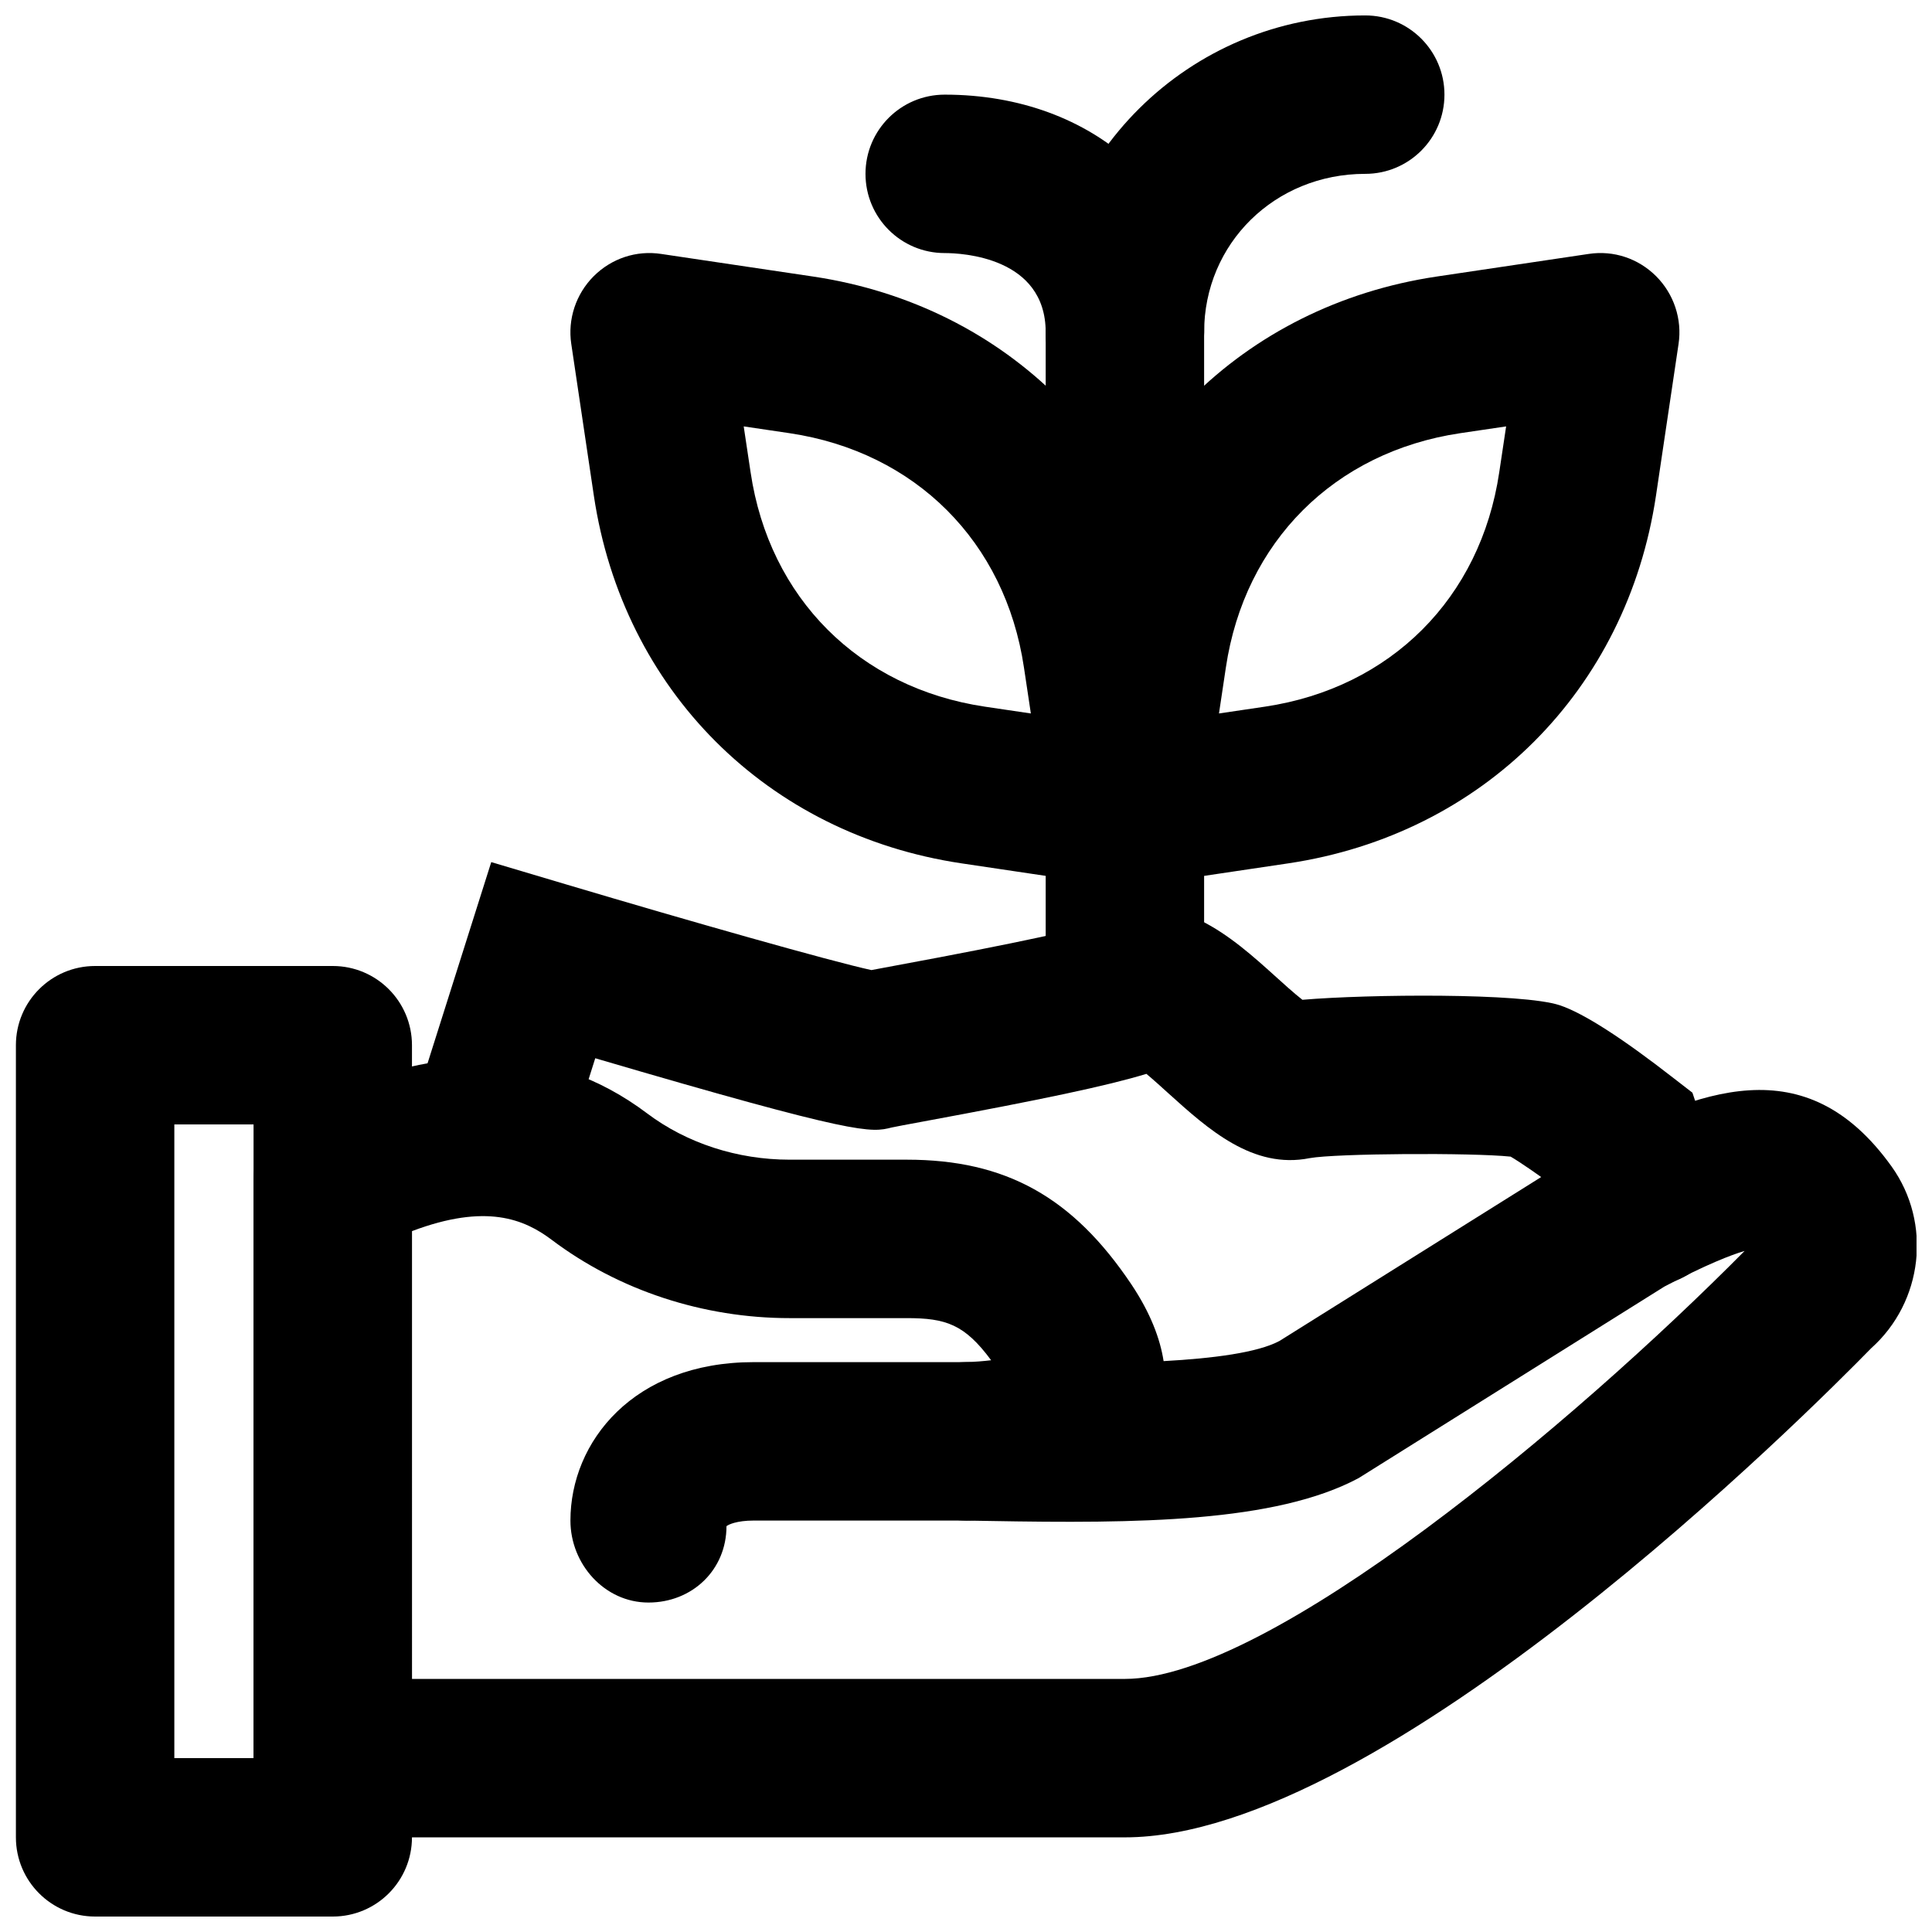 <?xml version="1.0" encoding="UTF-8"?>
<!-- Uploaded to: ICON Repo, www.svgrepo.com, Generator: ICON Repo Mixer Tools -->
<svg width="800px" height="800px" version="1.1" viewBox="144 144 512 512" xmlns="http://www.w3.org/2000/svg">
 <defs>
  <clipPath id="c">
   <path d="m211 424h440.9v207h-440.9z"/>
  </clipPath>
  <clipPath id="b">
   <path d="m148.09 400h105.91v251.9h-105.91z"/>
  </clipPath>
  <clipPath id="a">
   <path d="m421 148.09h106v105.91h-106z"/>
  </clipPath>
 </defs>
 <g clip-path="url(#c)">
  <path d="m611.15 477.59h0.211zm-357.98 111.34h188.93c38.266 0 119.15-67.867 164.24-113.42-3.551 1.051-10.035 3.527-21.266 9.449l-81.031 50.758c-22.02 11.777-58.754 12.051-97.781 11.355l-6.441-0.105c-11.441-0.188-20.637-9.465-20.699-20.887-0.062-11.418 9.047-20.801 20.465-21.098 2.773-0.062 5.102-0.27 7.074-0.504-7.051-9.551-12.027-11.164-22.355-11.164h-31.047c-22.922 0-45.301-7.371-63.039-20.742-7.305-5.5-17.402-9.719-37.051-2.309zm188.93 41.984h-209.92c-11.586 0-20.992-9.406-20.992-20.992v-153.2c0-7.894 4.41-15.094 11.422-18.684 36.168-18.496 67.402-18.18 92.867 1.008 10.516 7.914 23.93 12.281 37.785 12.281h31.047c26.199 0 44 9.887 59.555 33.102 5.039 7.559 7.578 14.34 8.504 20.281 13.098-0.715 24.914-2.246 30.688-5.332l81.113-50.801c30.375-16.039 58.359-27.164 81.094 4.512 10.789 15.051 8.355 35.938-5.394 48.219-15.723 16.102-128.95 129.61-197.77 129.61z" fill-rule="evenodd"/>
 </g>
 <g clip-path="url(#b)">
  <path d="m190.2 609.92h20.992v-167.93h-20.992zm41.984 41.984h-62.977c-11.609 0-20.992-9.402-20.992-20.992v-209.92c0-11.59 9.383-20.992 20.992-20.992h62.977c11.609 0 20.992 9.402 20.992 20.992v209.92c0 11.59-9.383 20.992-20.992 20.992z" fill-rule="evenodd"/>
 </g>
 <path d="m315.85 568.69c-11.59 0-20.68-10.137-20.68-21.727 0-20.863 16.688-41.984 48.578-41.984h56.383c11.586 0 20.992 9.406 20.992 20.992 0 11.59-9.406 20.992-20.992 20.992h-56.383c-4.559 0-6.781 1.094-7.223 1.492 0 11.586-9.07 20.234-20.676 20.234" fill-rule="evenodd"/>
 <path d="m442.11 420.99c-11.605 0-20.992-9.406-20.992-20.992v-170.12c0-11.586 9.387-20.992 20.992-20.992 11.609 0 20.992 9.406 20.992 20.992v170.12c0 11.586-9.383 20.992-20.992 20.992" fill-rule="evenodd"/>
 <g clip-path="url(#a)">
  <path d="m442.11 253.05c-11.605 0-20.992-9.406-20.992-20.992 0-46.309 37.996-83.969 84.684-83.969 11.609 0 20.992 9.406 20.992 20.992 0 11.586-9.383 20.992-20.992 20.992-23.93 0-42.699 18.43-42.699 41.984 0 11.586-9.383 20.992-20.992 20.992" fill-rule="evenodd"/>
 </g>
 <path d="m543.14 257-12.199 1.805c-33.312 4.977-57.117 28.762-62.074 62.098l-1.824 12.172 12.195-1.805c33.316-4.973 57.121-28.758 62.074-62.094zm-101.02 122.01c-5.543 0-10.895-2.184-14.863-6.152-4.68-4.703-6.906-11.355-5.918-17.926l5.981-40.223c7.707-51.516 45.934-89.742 97.426-97.422l40.219-5.984c6.699-1.027 13.246 1.219 17.949 5.918 4.684 4.703 6.906 11.359 5.922 17.93l-5.984 40.219c-7.703 51.516-45.93 89.742-97.422 97.426l-40.223 5.984c-1.051 0.168-2.078 0.23-3.086 0.23z" fill-rule="evenodd"/>
 <path d="m341.09 257 1.828 12.176c4.953 33.336 28.758 57.121 62.07 62.094l12.199 1.805-1.828-12.172c-4.953-33.336-28.758-57.121-62.074-62.098zm101.02 122.01c-1.008 0-2.039-0.062-3.086-0.23l-40.223-5.984c-51.492-7.684-89.719-45.91-97.422-97.426l-5.984-40.219c-0.988-6.57 1.238-13.227 5.918-17.93 4.703-4.699 11.254-6.945 17.949-5.918l40.223 5.984c51.492 7.68 89.719 45.906 97.422 97.422l5.984 40.223c0.984 6.57-1.238 13.223-5.922 17.926-3.965 3.969-9.32 6.152-14.859 6.152z" fill-rule="evenodd"/>
 <path d="m442.11 253.05c-11.605 0-20.992-9.406-20.992-20.992 0-19.984-22.312-20.992-26.762-20.992-11.609 0-20.992-9.406-20.992-20.992s9.383-20.992 20.992-20.992c39.82 0 68.746 26.492 68.746 62.977 0 11.586-9.383 20.992-20.992 20.992" fill-rule="evenodd"/>
 <path d="m482.95 409.73h-0.02zm-25.547 15.051c-0.043 0.02-0.062 0.043-0.082 0.043 0.02 0 0.039-0.023 0.082-0.043zm123.08 60.059c-8.797 0-16.984-5.562-19.922-14.359l-3.801-11.418c-4.996-3.695-9.844-7.035-12.426-8.543-10.246-1.074-46.352-0.863-53.258 0.398-15.07 3.019-26.934-7.707-37.43-17.172-1.617-1.469-3.863-3.508-5.836-5.164-10.285 3.148-27.855 6.844-59.195 12.637-4.156 0.777-7.16 1.32-8.293 1.574-5.562 1.406-8.859 2.141-78.574-18.348l-7.555 23.867c-3.484 11.062-15.18 17.258-26.348 13.688-11.039-3.504-17.172-15.305-13.664-26.344l20.004-63.188 19.754 5.879c32.852 9.781 70.113 20.363 80.988 22.734 1.656-0.316 3.695-0.691 6.047-1.133 32.809-6.066 51.91-10.203 56.824-12.262 17.047-9.488 33.273 5.207 44 14.883 2.055 1.871 5.102 4.621 7.348 6.383 17.57-1.488 58.25-1.848 68.203 1.449 6.234 2.078 16.371 8.562 30.145 19.293l5.016 3.883 7.871 23.613c3.676 11-2.285 22.883-13.266 26.559-2.203 0.734-4.449 1.09-6.633 1.09z" fill-rule="evenodd"/>
</svg>